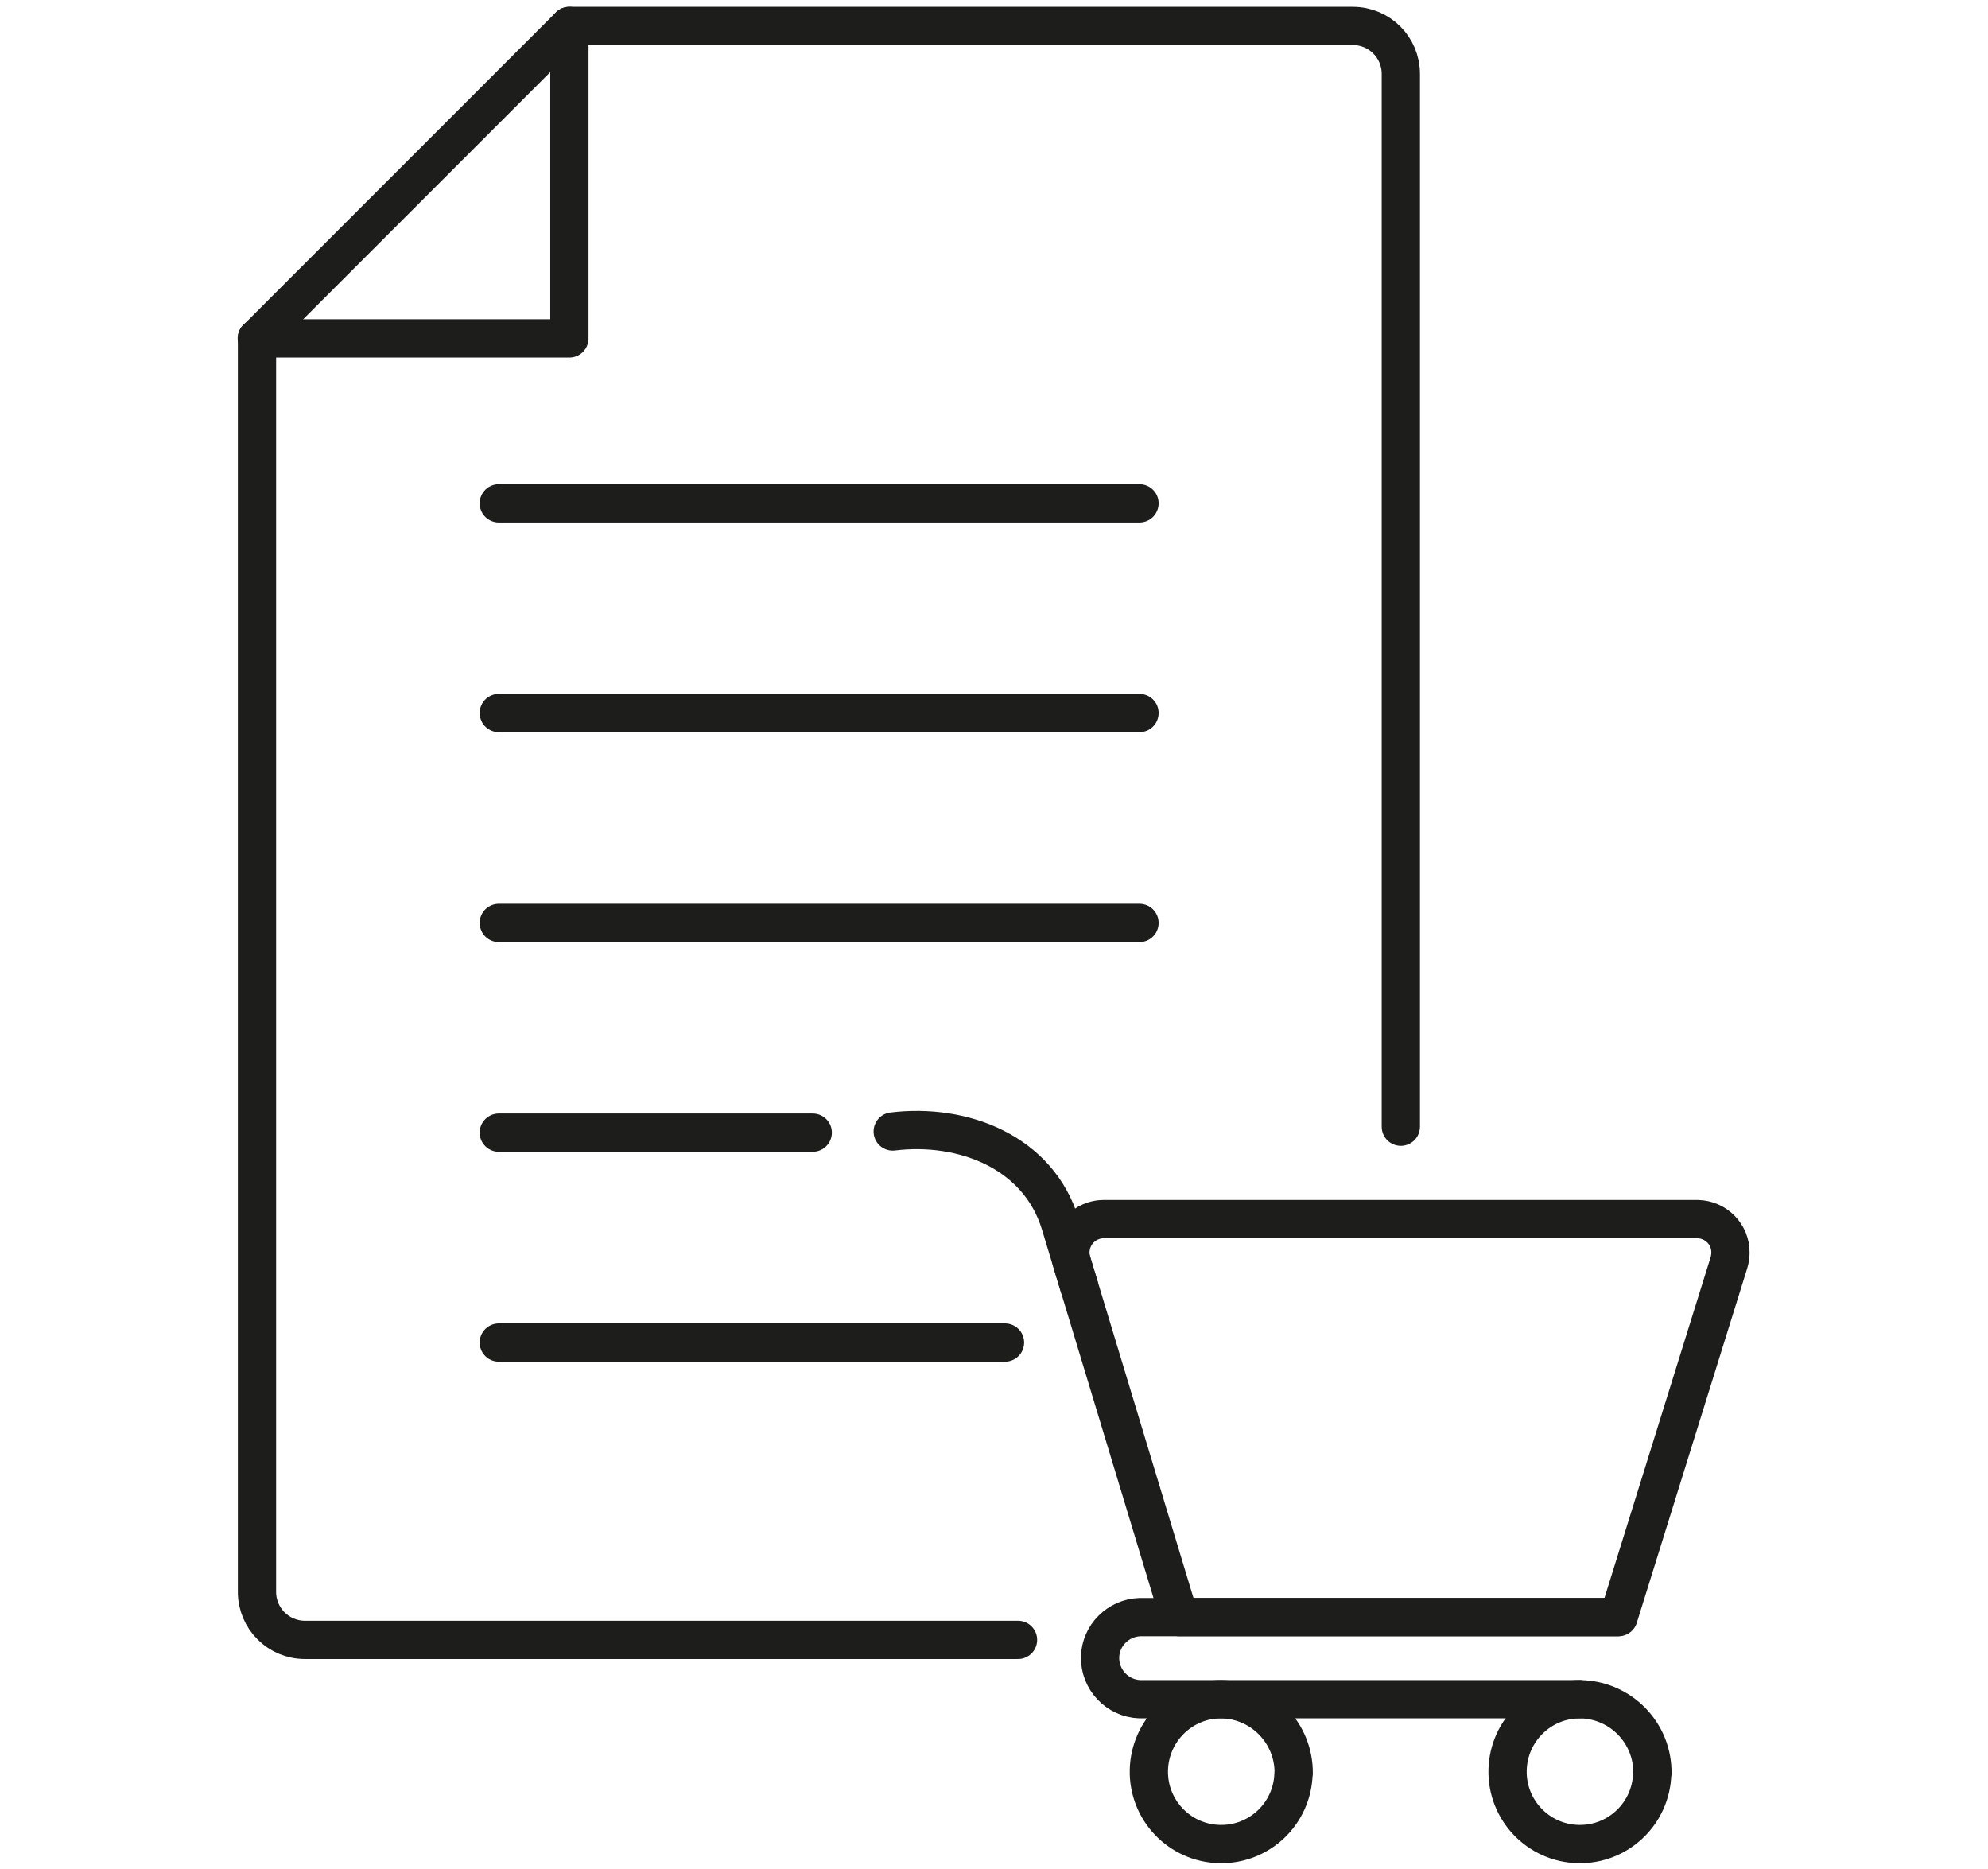 <?xml version="1.0" encoding="UTF-8" standalone="no"?>
<svg xmlns="http://www.w3.org/2000/svg" xmlns:svg="http://www.w3.org/2000/svg" id="Ebene_1" viewBox="0 0 160.86 151.14" version="1.1" width="400" height="376">
  <defs id="defs1">
    <style id="style1">.cls-1,.cls-2{fill:none;}.cls-2{stroke:#1d1d1c;stroke-linecap:round;stroke-linejoin:round;stroke-width:2px;}.cls-3{clip-path:url(#clippath);}</style>
    <clipPath id="clippath">
      <rect class="cls-1" x="40.57" y="26.63" width="79.71" height="97.88" id="rect1"/>
    </clipPath>
  </defs>
  <g class="cls-3" clip-path="url(#clippath)" id="g1" transform="matrix(1.548,0,0,1.548,-44.098,-41.233)">
    <g id="Gruppe_108">
      <path id="Pfad_52" class="cls-2" d="M 81.7,112.32 H 44.43 c -1.39,0 -2.51,-1.12 -2.51,-2.51 V 44.3 L 58.25,27.97 H 99.2 c 1.39,0 2.51,1.12 2.51,2.51 v 0 55.02"/>
      <path id="Pfad_53" class="cls-2" d="M 41.91,44.3 H 58.25 V 27.97"/>
      <line id="Linie_20" class="cls-2" x1="54.56" y1="52.92" x2="88.05" y2="52.92"/>
      <line id="Linie_21" class="cls-2" x1="54.56" y1="63.88" x2="88.05" y2="63.88"/>
      <line id="Linie_22" class="cls-2" x1="54.56" y1="74.85" x2="88.05" y2="74.85"/>
      <line id="Linie_23" class="cls-2" x1="54.56" y1="85.81" x2="70.97" y2="85.81"/>
      <line id="Linie_24" class="cls-2" x1="54.56" y1="96.78" x2="81.02" y2="96.78"/>
      <path id="Pfad_54" class="cls-2" d="M 113.09,111.13 H 90.13 L 84.52,92.6 c -0.29,-0.92 0.22,-1.9 1.14,-2.19 0.16,-0.05 0.33,-0.08 0.49,-0.08 h 31.08 c 0.96,0.02 1.73,0.81 1.71,1.77 0,0.17 -0.03,0.34 -0.08,0.51 z"/>
      <path id="Pfad_55" class="cls-2" d="M 111.04,115.42 H 88.07 c -1.18,-0.04 -2.11,-1.03 -2.08,-2.21 0.03,-1.13 0.95,-2.04 2.08,-2.08 h 24.95"/>
      <path id="Pfad_56" class="cls-2" d="M 84.89,93.83 83.91,90.59 C 82.77,86.83 78.84,85.3 75.15,85.75"/>
      <path id="Pfad_57" class="cls-2" d="m 96.1,119.3 c -0.05,2.09 -1.78,3.74 -3.87,3.69 -2.09,-0.05 -3.74,-1.78 -3.69,-3.87 0.05,-2.06 1.73,-3.7 3.78,-3.7 2.12,0.03 3.81,1.76 3.79,3.88 z"/>
      <path id="Pfad_58" class="cls-2" d="m 114.85,119.3 c -0.05,2.09 -1.78,3.74 -3.87,3.69 -2.09,-0.05 -3.74,-1.78 -3.69,-3.87 0.05,-2.06 1.73,-3.7 3.79,-3.7 2.12,0.03 3.81,1.76 3.78,3.88 z"/>
    </g>
  </g>
</svg>
